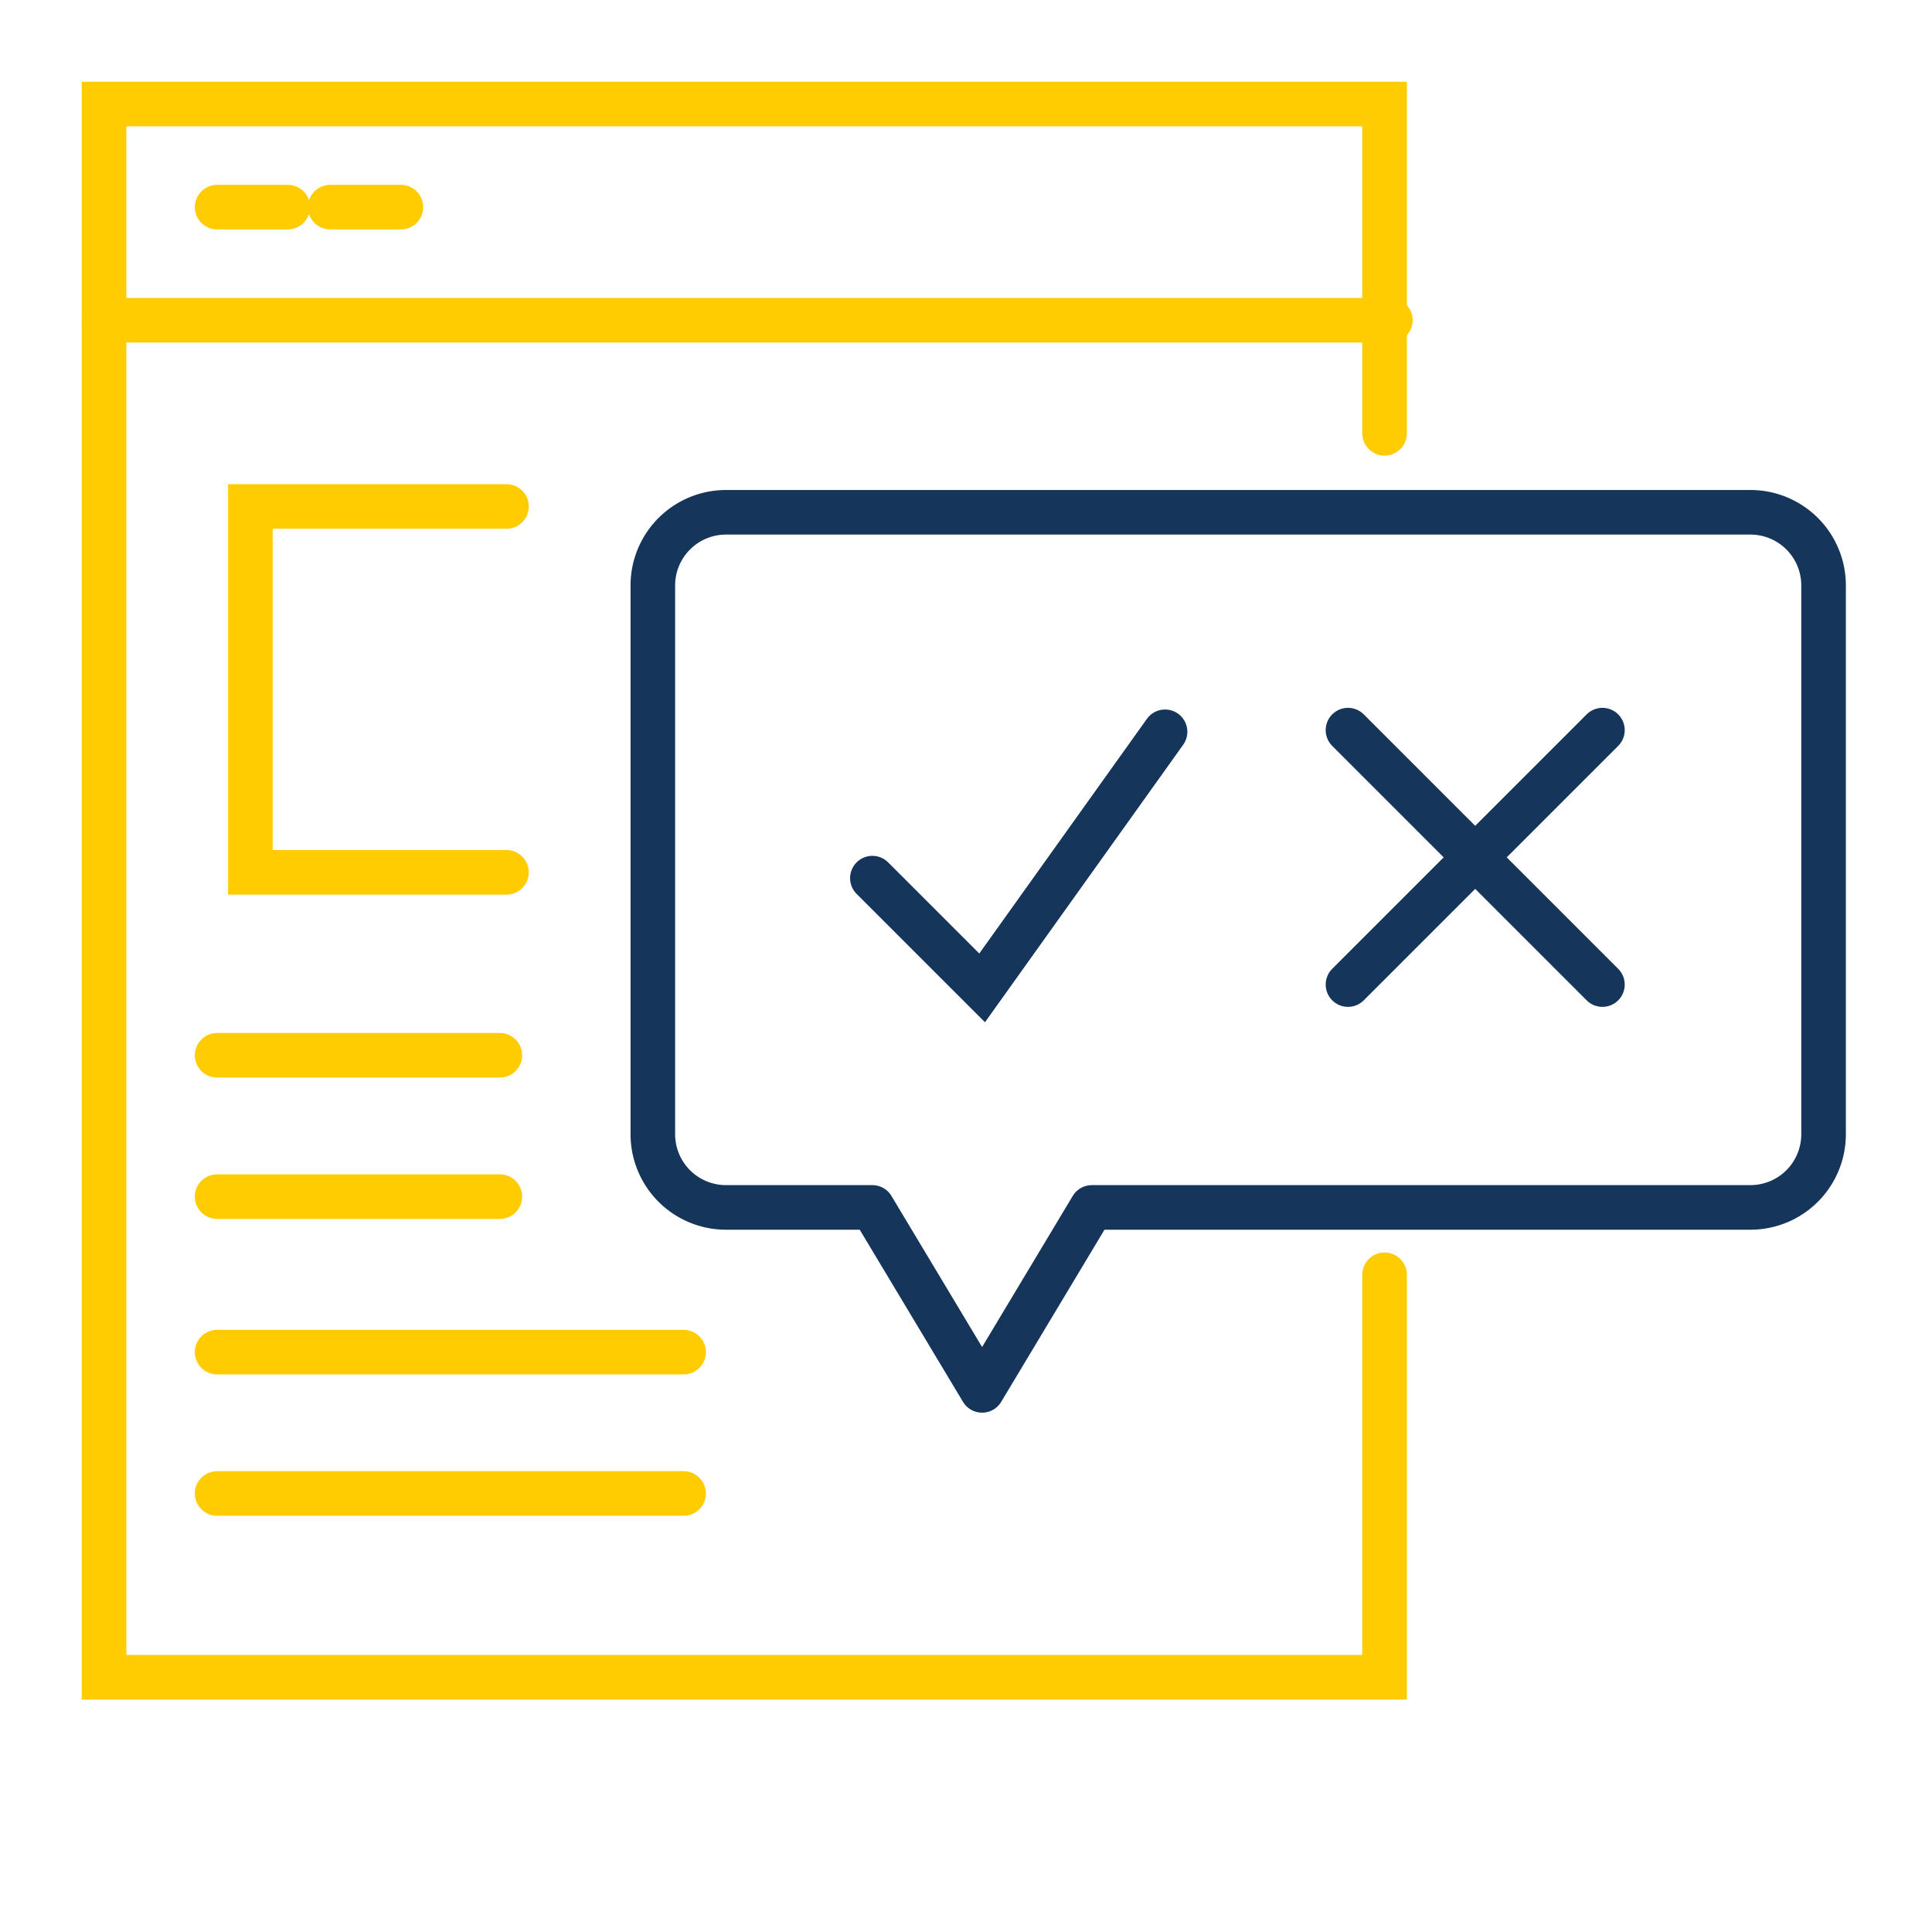 <svg xmlns="http://www.w3.org/2000/svg" width="130" height="130" viewBox="0 0 130 130">
  <g id="Group_1032" data-name="Group 1032" transform="translate(-1057 -2830)">
    <g id="Group_1031" data-name="Group 1031" transform="translate(-7.146 1.603)">
      <g id="Group_996" data-name="Group 996" transform="translate(1071.147 2835.397)">
        <path id="Path_592" data-name="Path 592" d="M1625.583-1639.932v27.08H1539.42v-105.857h86.163v22.156" transform="translate(-1539.42 1718.709)" fill="none" stroke="#fecc00" stroke-linecap="round" stroke-miterlimit="10" stroke-width="3"/>
        <line id="Line_508" data-name="Line 508" x2="86.555" transform="translate(0 14.546)" fill="none" stroke="#fecc00" stroke-linecap="round" stroke-miterlimit="10" stroke-width="3"/>
        <line id="Line_509" data-name="Line 509" x2="4.756" transform="translate(7.609 6.937)" fill="none" stroke="#fecc00" stroke-linecap="round" stroke-miterlimit="10" stroke-width="3"/>
        <line id="Line_510" data-name="Line 510" x2="4.756" transform="translate(15.218 6.937)" fill="none" stroke="#fecc00" stroke-linecap="round" stroke-miterlimit="10" stroke-width="3"/>
        <path id="Path_593" data-name="Path 593" d="M1560.653-1683.092H1543.42v-24.618h17.233" transform="translate(-1533.573 1734.789)" fill="none" stroke="#fecc00" stroke-linecap="round" stroke-miterlimit="10" stroke-width="3"/>
        <line id="Line_511" data-name="Line 511" x2="19.023" transform="translate(7.609 64.006)" fill="none" stroke="#fecc00" stroke-linecap="round" stroke-miterlimit="10" stroke-width="3"/>
        <line id="Line_512" data-name="Line 512" x2="19.023" transform="translate(7.609 73.518)" fill="none" stroke="#fecc00" stroke-linecap="round" stroke-miterlimit="10" stroke-width="3"/>
        <line id="Line_513" data-name="Line 513" x2="31.388" transform="translate(7.609 83.981)" fill="none" stroke="#fecc00" stroke-linecap="round" stroke-miterlimit="10" stroke-width="3"/>
        <line id="Line_514" data-name="Line 514" x2="31.388" transform="translate(7.609 93.492)" fill="none" stroke="#fecc00" stroke-linecap="round" stroke-miterlimit="10" stroke-width="3"/>
      </g>
      <g id="Group_997" data-name="Group 997" transform="translate(1108.074 2862.868)">
        <path id="Path_594" data-name="Path 594" d="M1627.274-1707.709h-68.931a4.924,4.924,0,0,0-4.923,4.923v36.927a4.925,4.925,0,0,0,4.923,4.924h9.847l7.385,12.309,7.385-12.309h44.313a4.924,4.924,0,0,0,4.923-4.924v-36.927A4.922,4.922,0,0,0,1627.274-1707.709Z" transform="translate(-1553.42 1707.709)" fill="none" stroke="#16355b" stroke-linecap="round" stroke-linejoin="round" stroke-width="3"/>
        <line id="Line_515" data-name="Line 515" x2="17.121" y2="17.121" transform="translate(46.775 14.658)" fill="none" stroke="#16355b" stroke-linecap="round" stroke-miterlimit="10" stroke-width="3"/>
        <line id="Line_516" data-name="Line 516" x1="17.121" y2="17.121" transform="translate(46.775 14.658)" fill="none" stroke="#16355b" stroke-linecap="round" stroke-miterlimit="10" stroke-width="3"/>
        <path id="Path_595" data-name="Path 595" d="M1579.115-1701.709l-12.309,17.232-7.385-7.385" transform="translate(-1544.649 1716.479)" fill="none" stroke="#16355b" stroke-linecap="round" stroke-miterlimit="10" stroke-width="3"/>
      </g>
    </g>
    <rect id="Rectangle_931" data-name="Rectangle 931" width="130" height="130" transform="translate(1057 2830)" fill="none"/>
  </g>
</svg>

